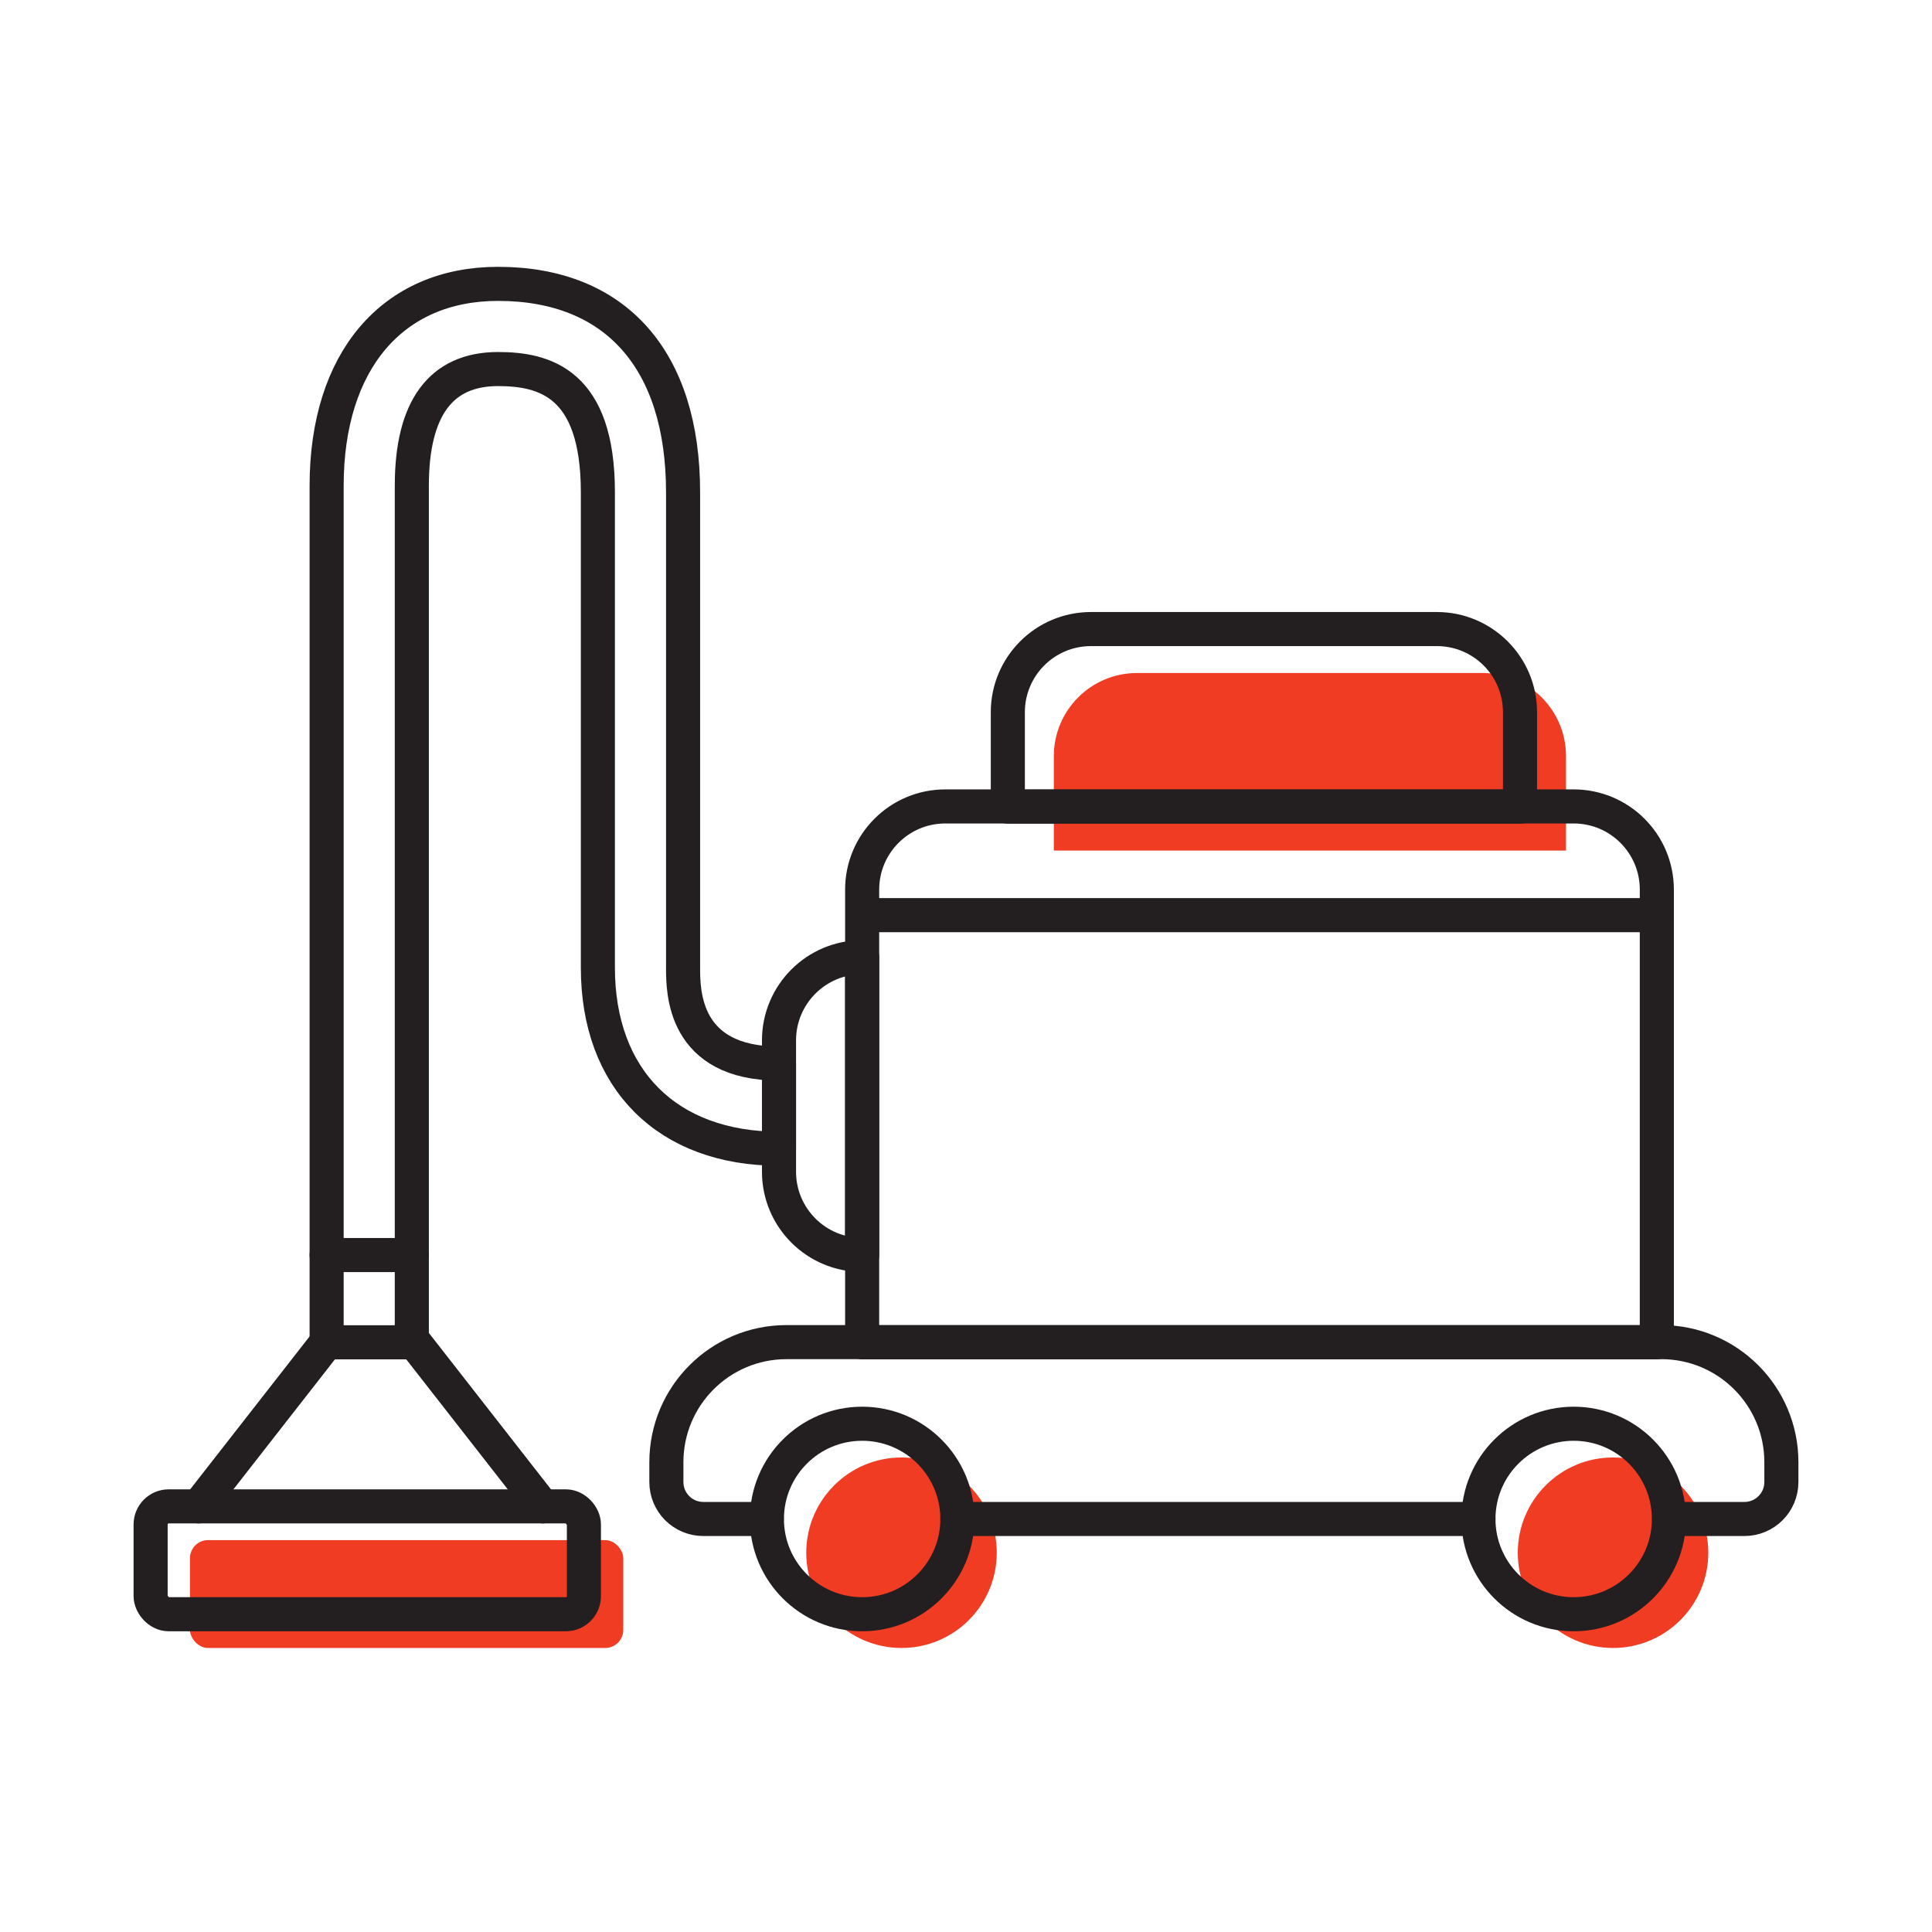 <svg xmlns="http://www.w3.org/2000/svg" id="Layer_2" data-name="Layer 2" viewBox="0 0 113.39 113.39"><defs><style>      .cls-1, .cls-2 {        fill: none;      }      .cls-3 {        fill: #ef3c23;      }      .cls-2 {        stroke: #231f20;        stroke-linecap: round;        stroke-linejoin: round;        stroke-width: 2px;      }    </style></defs><g id="Layer_1-2" data-name="Layer 1"><g><g><g><rect class="cls-3" x="11.15" y="90.39" width="25.43" height="6.33" rx="1.06" ry="1.06"></rect><circle class="cls-3" cx="52.91" cy="91.13" r="5.59"></circle><circle class="cls-3" cx="94.67" cy="91.13" r="5.59"></circle><path class="cls-3" d="m66.72,39.5h20.31c2.69,0,4.88,2.18,4.88,4.88v5.54h-30.06v-5.54c0-2.69,2.18-4.88,4.88-4.88Z"></path></g><g><path class="cls-2" d="m55.47,47.33h36.89c2.69,0,4.88,2.18,4.88,4.88v26.57h-46.64v-26.57c0-2.69,2.18-4.88,4.88-4.88Z"></path><path class="cls-2" d="m64.02,36.92h20.31c2.69,0,4.88,2.18,4.88,4.88v5.54h-30.06v-5.54c0-2.69,2.18-4.88,4.88-4.88Z"></path><path class="cls-2" d="m45.72,68.78v-7.72c0-2.69,2.18-4.88,4.88-4.88v17.47c-2.69,0-4.88-2.18-4.88-4.88Z"></path><rect class="cls-2" x="8.84" y="88.41" width="25.43" height="6.33" rx="1.06" ry="1.06"></rect><circle class="cls-2" cx="50.6" cy="89.15" r="5.59"></circle><circle class="cls-2" cx="92.36" cy="89.15" r="5.59"></circle><line class="cls-2" x1="86.77" y1="89.15" x2="56.19" y2="89.15"></line><path class="cls-2" d="m45,89.15h-3.72c-1.2,0-2.17-.97-2.17-2.17v-1.16c0-3.89,3.15-7.05,7.05-7.05h51.34c3.89,0,7.05,3.15,7.05,7.05v1.16c0,1.2-.97,2.17-2.17,2.17h-4.42"></path><path class="cls-2" d="m24.17,78.78h-5V28.51c0-7.31,3.85-11.85,10.06-11.85,6.9,0,10.86,4.46,10.86,12.23v27.9c0,1.39,0,5.63,5.63,5.63v5c-6.55,0-10.63-4.07-10.63-10.63v-27.9c0-6.41-3.13-7.23-5.86-7.23-3.36,0-5.06,2.31-5.06,6.85v50.26Z"></path><line class="cls-2" x1="19.17" y1="78.78" x2="11.65" y2="88.41"></line><line class="cls-2" x1="24.33" y1="78.78" x2="31.85" y2="88.41"></line><line class="cls-2" x1="19.17" y1="73.66" x2="24.17" y2="73.66"></line><line class="cls-2" x1="51.64" y1="53.71" x2="97.24" y2="53.71"></line></g></g><rect class="cls-1" width="113.39" height="113.39"></rect></g></g></svg>